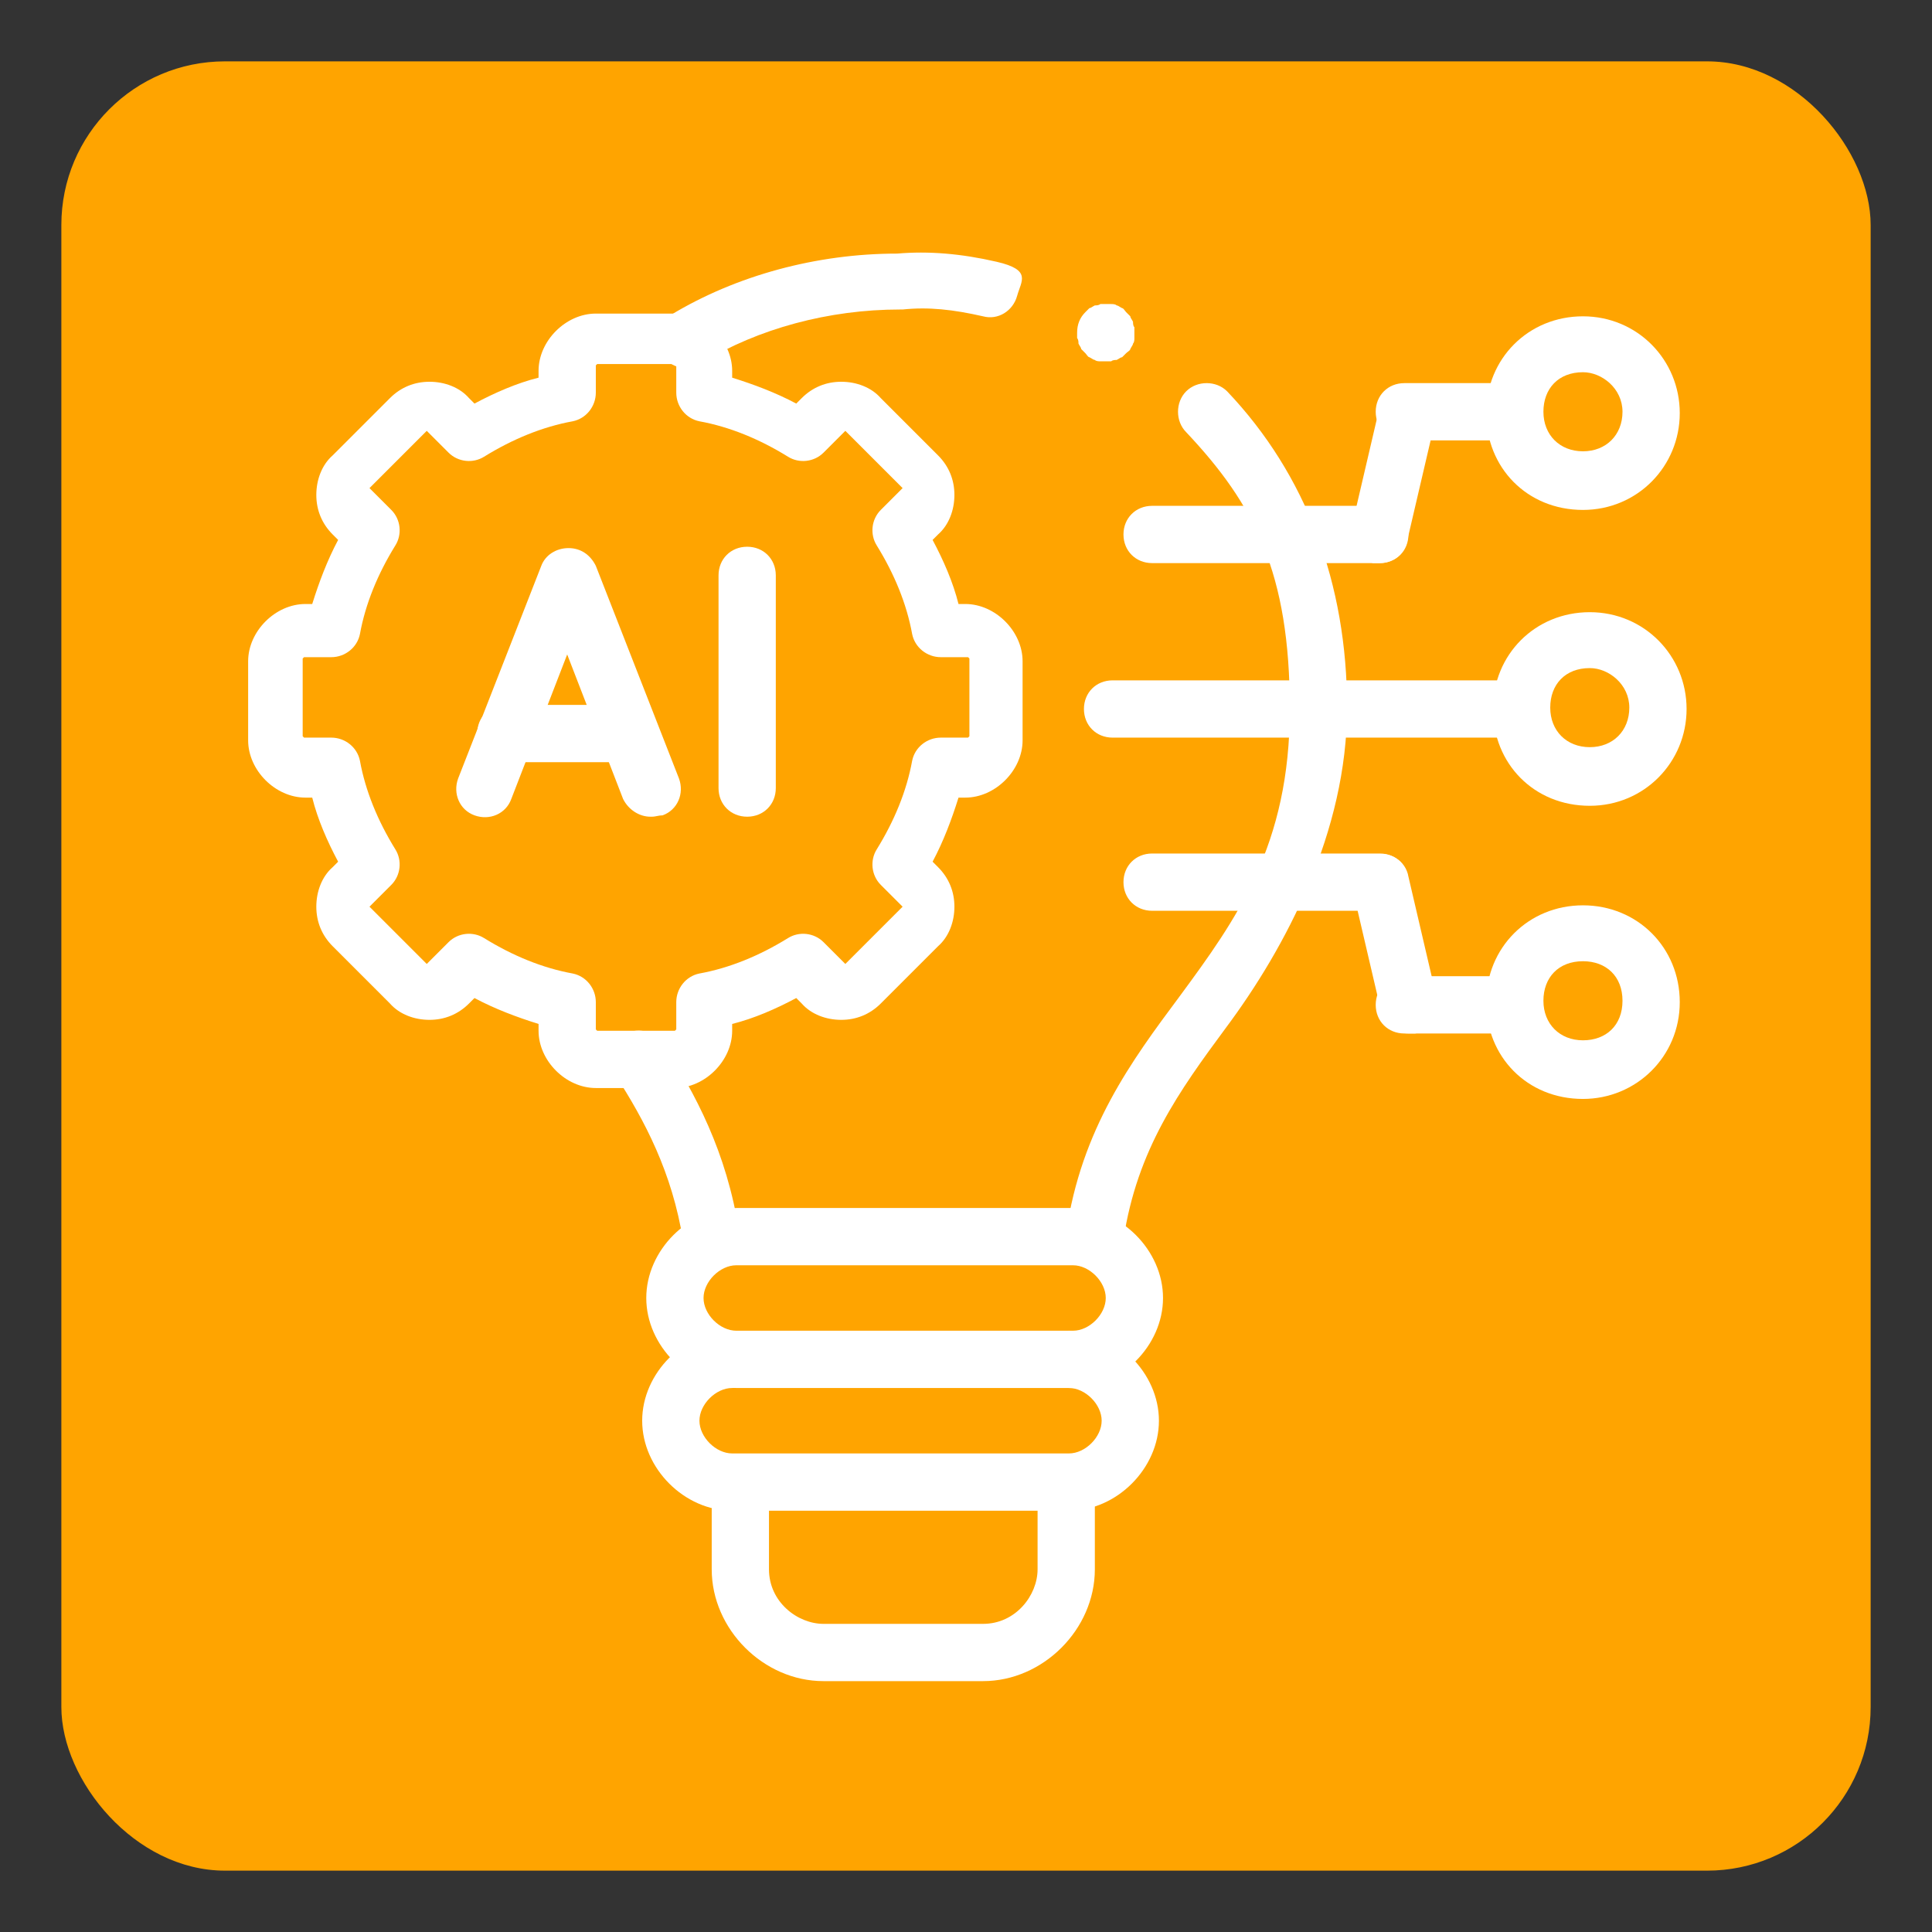 <?xml version="1.0" encoding="UTF-8"?>
<svg id="Calque_1" xmlns="http://www.w3.org/2000/svg" version="1.1" viewBox="0 0 141.7 141.7">
  <rect x="0" y="0" width="141.7" height="141.7" fill="#333333" stroke="none"/>
  <!-- Generator: Adobe Illustrator 29.8.3, SVG Export Plug-In . SVG Version: 2.1.1 Build 3)  -->
  <defs>
    <style>
      .st0 {
        fill: #ffa400;
      }

      .st1 {
        fill: #fff;
      }
    </style>
  </defs>
  <rect class="st0" x="4.5" y="4.5" width="132.7" height="132.7" rx="12" ry="12"/>
  <path class="st0" d="M-210.1,97.6c-.5,0-1,0-1.5,0-19.6-1.4-34.8-4.4-46.5-9.1-27.8-11.4-41.9-32.4-41.9-62.4.1-25.8,13.5-46,39.6-60.3,14.8-8,32.1-13.2,51.3-15.3,6.9-.8,14.3-1.2,21.5-1.2,20.1.2,38.9,3.4,56,9.6,17.6,6.4,33,15.8,45.8,27.9,8.3,7.9,8.6,21,.7,29.3-7.9,8.3-21,8.6-29.3.7-8.6-8.2-19.1-14.5-31.3-18.9-12.7-4.6-26.9-7-42.1-7.1-5.5,0-11.4.3-16.8.9-13.9,1.6-26.1,5.1-36.1,10.6-17.8,9.8-17.9,19.1-17.9,24,0,13.1,3.9,18.9,16,23.9,5.1,2,15.2,4.8,34,6.2,11.4.8,20,10.8,19.2,22.2-.8,10.9-9.9,19.2-20.7,19.2Z"/>
  <g id="g2004">
    <g id="g2006">
      <path class="st1" d="M47.7,59.9c-.8,0-1.6-.5-2-1.3l-4.1-10.6-4.1,10.6c-.4,1.1-1.6,1.6-2.7,1.2-1.1-.4-1.6-1.6-1.2-2.7l6.1-15.6c.3-.8,1.1-1.3,2-1.3s1.6.5,2,1.3l6.1,15.6c.4,1.1-.1,2.3-1.2,2.7-.3,0-.5.1-.8.1Z"/>
    </g>
    <g id="g2010">
      <path class="st1" d="M54.8,59.9c-1.2,0-2.1-.9-2.1-2.1v-15.6c0-1.2.9-2.1,2.1-2.1s2.1.9,2.1,2.1v15.6c0,1.2-.9,2.1-2.1,2.1Z"/>
    </g>
    <g id="g2014">
      <path class="st1" d="M46.1,55.9h-9c-1.2,0-2.1-.9-2.1-2.1s.9-2.1,2.1-2.1h9c1.2,0,2.1.9,2.1,2.1s-.9,2.1-2.1,2.1Z"/>
    </g>
    <g id="g2018">
      <g id="g2020">
        <g id="g2026">
          <path class="st1" d="M116.1,37.4c-4.1,0-7.1-3.1-7.1-7.1s3.1-7.1,7.1-7.1,7.1,3.2,7.1,7.1-3.1,7.1-7.1,7.1ZM116.1,27.3c-1.8,0-2.9,1.2-2.9,2.9s1.2,2.9,2.9,2.9,2.9-1.2,2.9-2.9-1.5-2.9-2.9-2.9Z"/>
        </g>
        <g id="g2030">
          <path class="st1" d="M111,32.3h-8c-1.2,0-2.1-.9-2.1-2.1s.9-2.1,2.1-2.1h8c1.2,0,2.1.9,2.1,2.1s-.9,2.1-2.1,2.1Z"/>
        </g>
        <g id="g2034">
          <path class="st1" d="M101.2,41.3c-.2,0-.3,0-.5,0-1.1-.3-1.8-1.4-1.6-2.5l2.1-9c.3-1.1,1.4-1.8,2.5-1.6,1.1.3,1.8,1.4,1.6,2.5l-2.1,9c-.2,1-1.1,1.6-2,1.6Z"/>
        </g>
        <g id="g2038">
          <path class="st1" d="M116.6,59.1c-4.1,0-7.1-3.1-7.1-7.1s3.1-7.1,7.1-7.1,7.1,3.2,7.1,7.1-3.1,7.1-7.1,7.1ZM116.6,49c-1.8,0-2.9,1.2-2.9,2.9s1.2,2.9,2.9,2.9,2.9-1.2,2.9-2.9-1.5-2.9-2.9-2.9Z"/>
        </g>
        <g id="g2042">
          <path class="st1" d="M101.2,66.8h-16.7c-1.2,0-2.1-.9-2.1-2.1s.9-2.1,2.1-2.1h16.7c1.2,0,2.1.9,2.1,2.1s-.9,2.1-2.1,2.1Z"/>
        </g>
        <g id="g2046">
          <path class="st1" d="M111.6,54.1h-30c-1.2,0-2.1-.9-2.1-2.1s.9-2.1,2.1-2.1h30c1.2,0,2.1.9,2.1,2.1s-.9,2.1-2.1,2.1Z"/>
        </g>
        <g id="g2050">
          <path class="st1" d="M101.2,41.3h-16.7c-1.2,0-2.1-.9-2.1-2.1s.9-2.1,2.1-2.1h16.7c1.2,0,2.1.9,2.1,2.1s-.9,2.1-2.1,2.1Z"/>
        </g>
        <g id="g2054">
          <path class="st1" d="M116.1,80.6c-4.1,0-7.1-3.1-7.1-7.1s3.1-7.1,7.1-7.1,7.1,3.1,7.1,7.1-3.2,7.1-7.1,7.1ZM116.1,70.5c-1.8,0-2.9,1.2-2.9,2.9s1.2,2.9,2.9,2.9,2.9-1.1,2.9-2.9-1.2-2.9-2.9-2.9Z"/>
        </g>
        <g id="g2058">
          <path class="st1" d="M111,75.8h-8c-1.2,0-2.1-.9-2.1-2.1s.9-2.1,2.1-2.1h8c1.2,0,2.1.9,2.1,2.1s-.9,2.1-2.1,2.1Z"/>
        </g>
        <g id="g2062">
          <path class="st1" d="M103.3,75.8c-1,0-1.8-.7-2-1.6l-2.1-9c-.3-1.1.4-2.3,1.6-2.5,1.1-.3,2.3.4,2.5,1.6l2.1,9c.3,1.1-.4,2.3-1.6,2.5-.2,0-.3,0-.5,0Z"/>
        </g>
        <g id="g2066">
          <path class="st1" d="M49.5,79.8h-5.8c-2.2,0-4.2-2-4.2-4.2v-.5c-1.6-.5-3.2-1.1-4.7-1.9l-.4.4c-.8.8-1.8,1.2-2.9,1.2s-2.2-.4-2.9-1.2l-4.2-4.2c-.8-.8-1.2-1.8-1.2-2.9s.4-2.2,1.2-2.9l.4-.4c-.8-1.5-1.5-3.1-1.9-4.7h-.5c-2.2,0-4.2-2-4.2-4.2v-5.8c0-2.2,2-4.2,4.2-4.2h.5c.5-1.6,1.1-3.2,1.9-4.7l-.4-.4c-.8-.8-1.2-1.8-1.2-2.9s.4-2.2,1.2-2.9l4.2-4.2c.8-.8,1.8-1.2,2.9-1.2s2.2.4,2.9,1.2l.4.4c1.5-.8,3.1-1.5,4.7-1.9v-.5c0-2.2,2-4.2,4.2-4.2h5.8c2.2,0,4.2,2,4.2,4.2v.5c1.6.5,3.2,1.1,4.7,1.9l.4-.4c.8-.8,1.8-1.2,2.9-1.2s2.2.4,2.9,1.2l4.2,4.2c.8.8,1.2,1.8,1.2,2.9s-.4,2.2-1.2,2.9l-.4.4c.8,1.5,1.5,3.1,1.9,4.7h.5c2.2,0,4.2,2,4.2,4.2v5.8c0,2.2-2,4.2-4.2,4.2h-.5c-.5,1.6-1.1,3.2-1.9,4.7l.4.4c.8.8,1.2,1.8,1.2,2.9s-.4,2.2-1.2,2.9l-4.2,4.2c-.8.8-1.8,1.2-2.9,1.2s-2.2-.4-2.9-1.2l-.4-.4c-1.5.8-3.1,1.5-4.7,1.9v.5c0,2.2-2,4.2-4.2,4.2ZM43.8,75.6h5.7s0,0,.1-.1v-2c0-1,.7-1.9,1.7-2.1,2.2-.4,4.4-1.3,6.5-2.6.8-.5,1.9-.4,2.6.3l1.6,1.6,4.2-4.2-1.6-1.6c-.7-.7-.8-1.8-.3-2.6,1.3-2.1,2.2-4.3,2.6-6.5.2-1,1.1-1.7,2.1-1.7h2s0,0,.1-.1v-5.7s0,0-.1-.1h-2c-1,0-1.9-.7-2.1-1.7-.4-2.2-1.3-4.4-2.6-6.5-.5-.8-.4-1.9.3-2.6l1.6-1.6-4.2-4.2-1.6,1.6c-.7.7-1.8.8-2.6.3-2.1-1.3-4.3-2.2-6.5-2.6-1-.2-1.7-1.1-1.7-2.1v-2s0,0-.1-.1h-5.7s0,0-.1.1v2c0,1-.7,1.9-1.7,2.1-2.2.4-4.4,1.3-6.5,2.6-.8.5-1.9.4-2.6-.3l-1.6-1.6-4.2,4.2,1.6,1.6c.7.7.8,1.8.3,2.6-1.3,2.1-2.2,4.3-2.6,6.5-.2,1-1.1,1.7-2.1,1.7h-2s0,0-.1.1v5.7s0,0,.1.1h2c1,0,1.9.7,2.1,1.7.4,2.2,1.3,4.4,2.6,6.5.5.8.4,1.9-.3,2.6l-1.6,1.6,4.2,4.2,1.6-1.6c.7-.7,1.8-.8,2.6-.3,2.1,1.3,4.3,2.2,6.5,2.6,1,.2,1.7,1.1,1.7,2.1v2s0,0,.1.1ZM41.6,28.9h0,0Z"/>
        </g>
        <g id="g2070">
          <path class="st1" d="M52.2,92.8c-1,0-1.9-.7-2.1-1.8-.8-5-2.8-8.8-5-12.2-.6-1-.3-2.3.6-2.9,1-.6,2.3-.3,2.9.6,2.4,3.7,4.7,8,5.6,13.8.2,1.1-.6,2.2-1.8,2.4-.1,0-.2,0-.3,0ZM80.3,92.8c-.1,0-.2,0-.3,0-1.1-.2-1.9-1.2-1.8-2.4,1.1-7.6,4.8-12.6,8.3-17.3,4.2-5.7,8.1-11.1,8.1-21.1s-2.6-15-7.6-20.3c-.8-.8-.8-2.2,0-3,.8-.8,2.2-.8,3,0,5.8,6.1,8.8,14.1,8.8,23.2s-4.5,17.6-8.9,23.5c-3.4,4.6-6.5,8.9-7.5,15.5-.2,1-1.1,1.8-2.1,1.8ZM50.3,27c-.7,0-1.4-.4-1.8-1-.6-1-.3-2.3.7-2.9,4.8-2.9,10.7-4.5,16.6-4.5,2.3-.2,4.7,0,7.3.6s1.8,1.4,1.5,2.5c-.3,1.1-1.4,1.8-2.5,1.5-2.2-.5-4-.7-5.9-.5,0,0-.2,0-.2,0-5.2,0-10.4,1.4-14.5,3.9-.3.2-.7.3-1.1.3Z"/>
        </g>
        <g id="g2074">
          <path class="st1" d="M81.1,26.5c-.1,0-.3,0-.4,0-.1,0-.3,0-.4-.1-.1,0-.2-.1-.4-.2-.1,0-.2-.2-.3-.3,0,0-.2-.2-.3-.3,0-.1-.1-.2-.2-.4,0-.1,0-.3-.1-.4,0-.1,0-.3,0-.4,0-.6.2-1.1.6-1.5,0,0,.2-.2.3-.3.1,0,.2-.1.4-.2.1,0,.3,0,.4-.1.3,0,.6,0,.8,0,.1,0,.3,0,.4.1.1,0,.2.1.4.2.1,0,.2.2.3.3,0,0,.2.2.3.3,0,.1.1.2.2.4,0,.1,0,.3.1.4,0,.1,0,.3,0,.4s0,.3,0,.4c0,.1,0,.3-.1.4,0,.1-.1.2-.2.4,0,.1-.2.2-.3.3,0,0-.2.2-.3.3-.1,0-.2.1-.4.2-.1,0-.3,0-.4.1-.1,0-.3,0-.4,0Z"/>
        </g>
        <g id="g2078">
          <path class="st1" d="M72.1,123.3h-11.7c-4.4,0-8.2-3.8-8.2-8.2v-6.1c0-1.2.9-2.1,2.1-2.1s2.1.9,2.1,2.1v6.1c0,2.4,2.1,4,4,4h11.7c2.4,0,4-2.1,4-4v-6.1c0-1.2.9-2.1,2.1-2.1s2.1.9,2.1,2.1v6.1c0,4.4-3.8,8.2-8.2,8.2Z"/>
        </g>
        <g id="g2082">
          <path class="st1" d="M78.7,101.8h-24.7c-3.5,0-6.6-3.1-6.6-6.6s3.1-6.6,6.6-6.6h24.7c3.5,0,6.6,3.1,6.6,6.6s-3.1,6.6-6.6,6.6ZM54,92.8c-1.2,0-2.4,1.2-2.4,2.4s1.2,2.4,2.4,2.4h24.7c1.2,0,2.4-1.2,2.4-2.4s-1.2-2.4-2.4-2.4h-24.7Z"/>
        </g>
        <g id="g2086">
          <path class="st1" d="M78.4,110.8h-24.7c-3.5,0-6.6-3.1-6.6-6.6s3.1-6.6,6.6-6.6,2.1.9,2.1,2.1-.9,2.1-2.1,2.1-2.4,1.2-2.4,2.4,1.2,2.4,2.4,2.4h24.7c1.2,0,2.4-1.2,2.4-2.4s-1.2-2.4-2.4-2.4-2.1-.9-2.1-2.1.9-2.1,2.1-2.1c3.5,0,6.6,3.1,6.6,6.6s-3.1,6.6-6.6,6.6Z"/>
        </g>
      </g>
    </g>
  </g>
</svg>